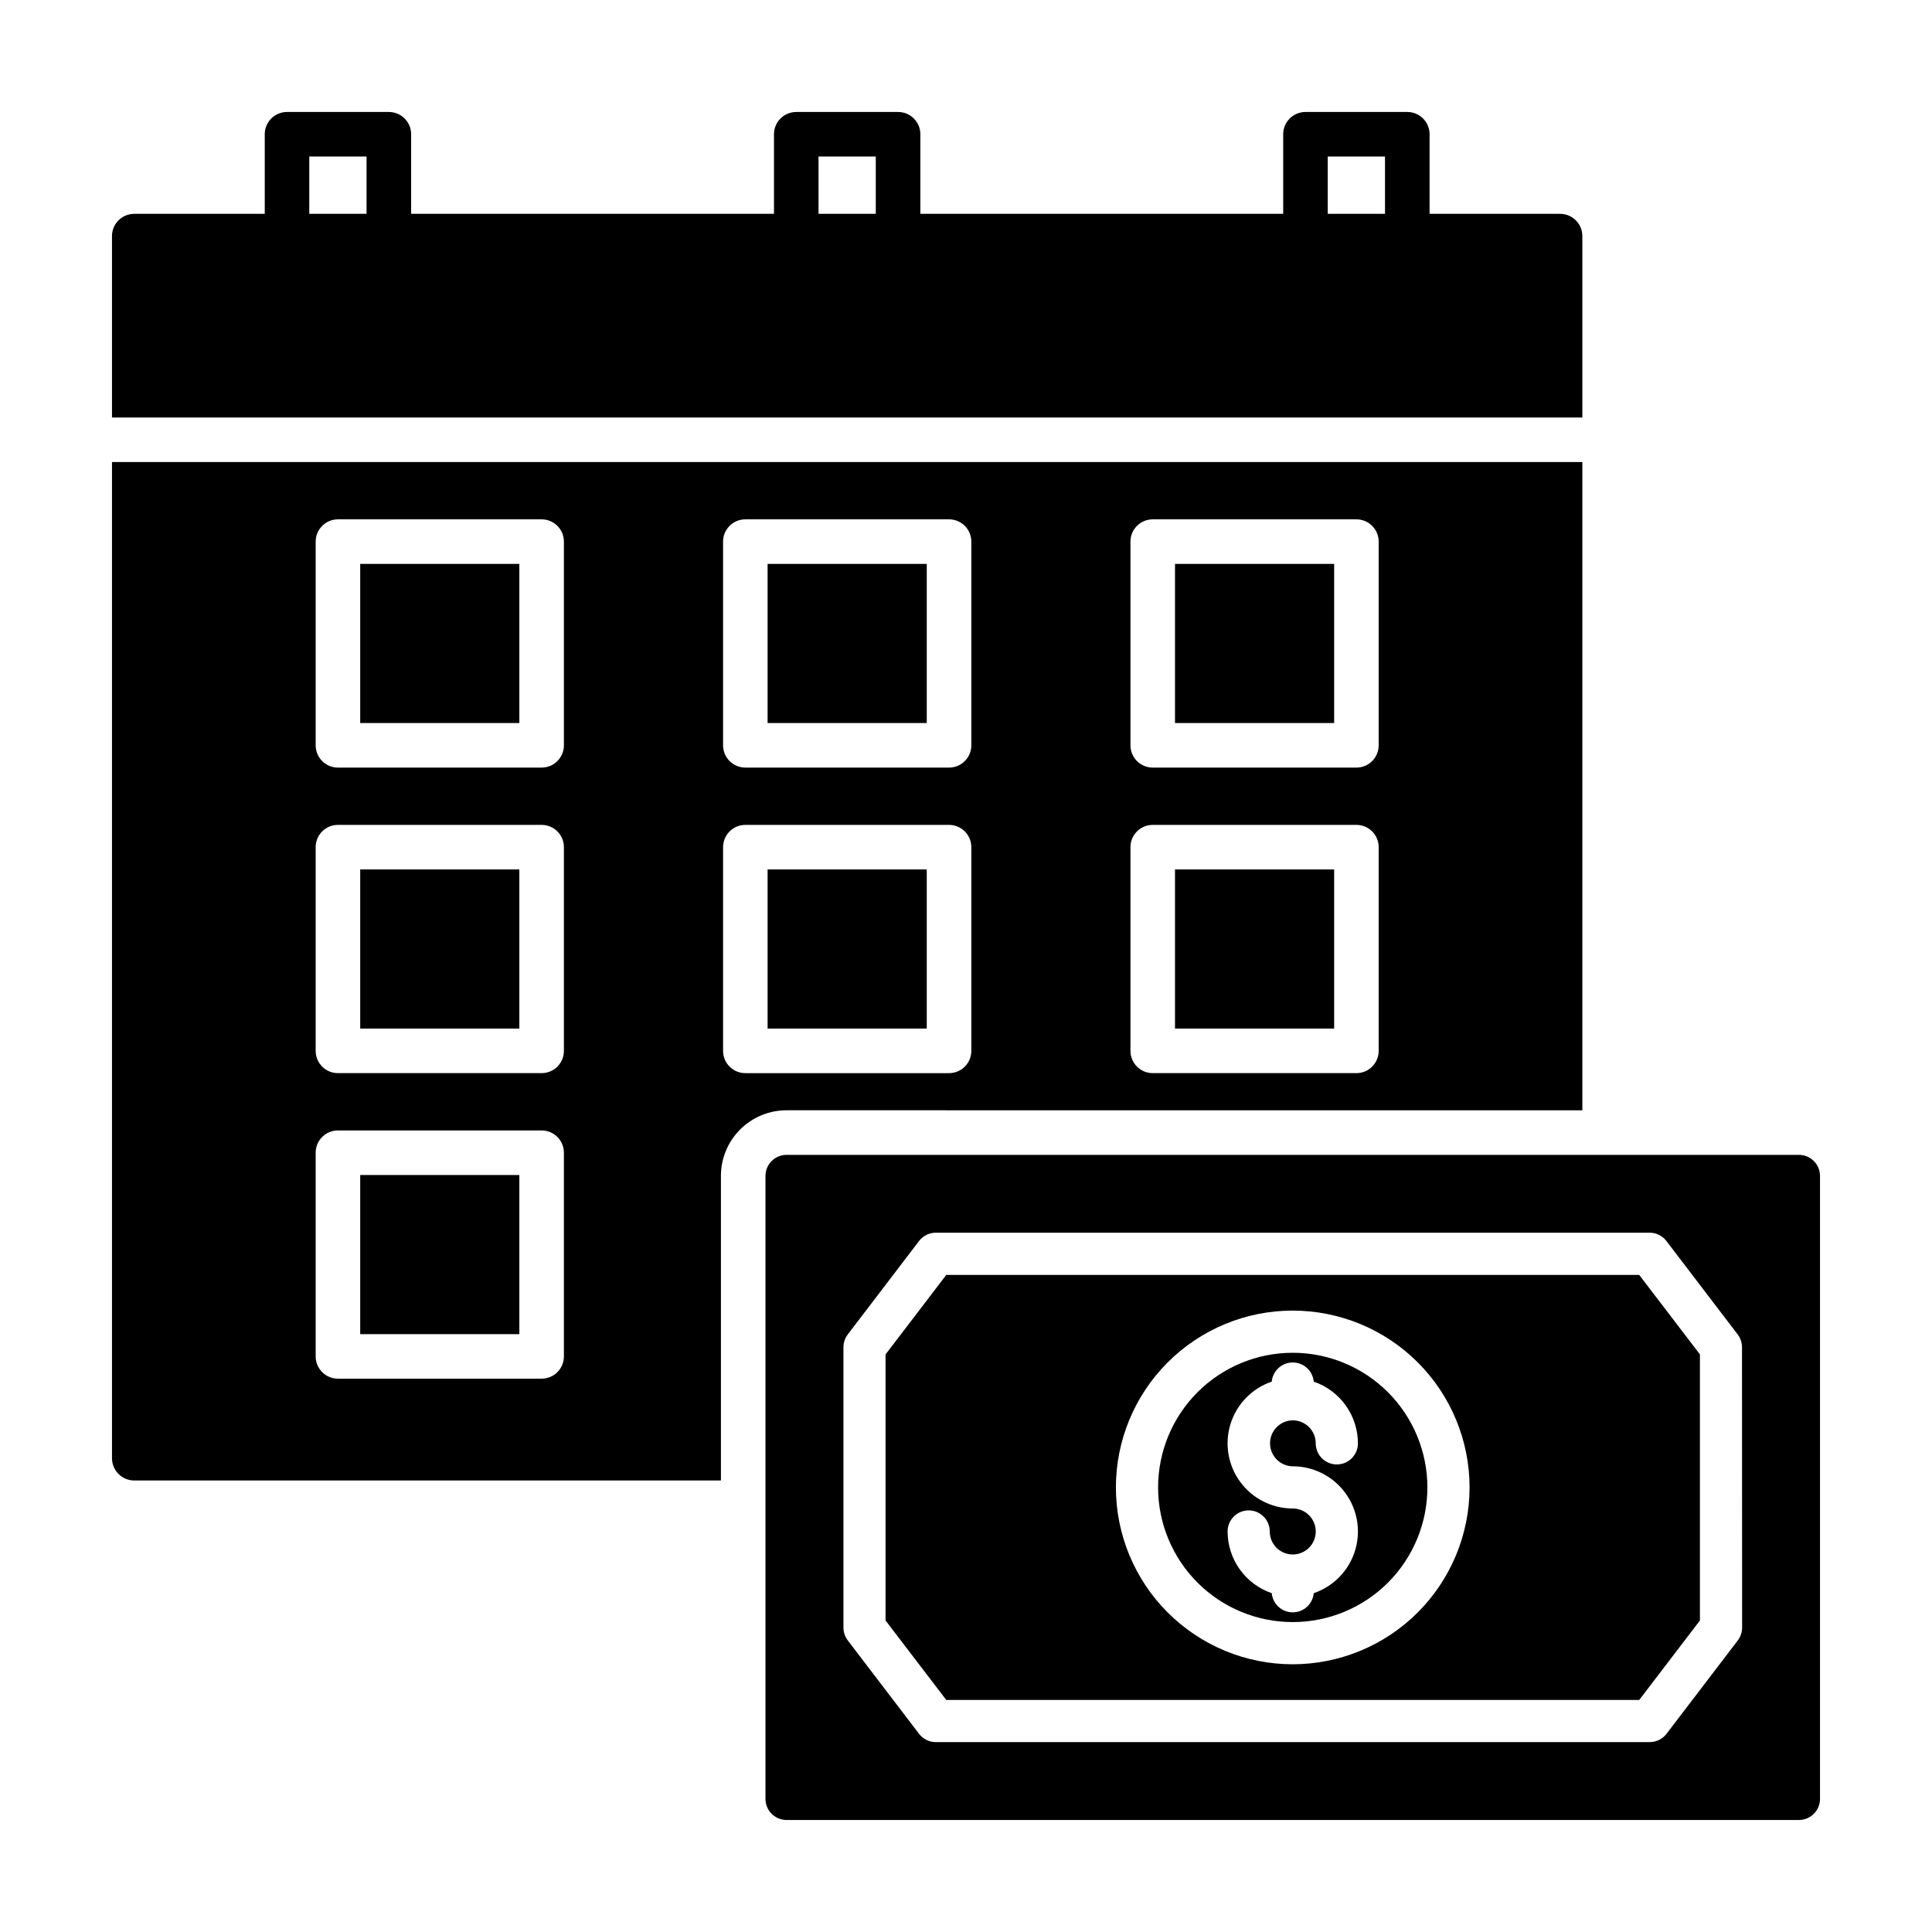 <?xml version="1.0" encoding="UTF-8"?>
<!-- Uploaded to: ICON Repo, www.svgrepo.com, Generator: ICON Repo Mixer Tools -->
<svg fill="#000000" width="800px" height="800px" version="1.1" viewBox="144 144 512 512" xmlns="http://www.w3.org/2000/svg">
 <g>
  <path d="m239.46 455.39h42.172v42.172h-42.172z"/>
  <path d="m239.46 374.41h42.172v42.172h-42.172z"/>
  <path d="m563.34 206.57c0-3.262-2.644-5.902-5.906-5.902h-34.582v-21.09c0-3.262-2.641-5.902-5.902-5.902h-26.984c-3.262 0-5.906 2.641-5.906 5.902v21.09h-96.156v-21.09c0-3.262-2.641-5.902-5.902-5.902h-26.984c-3.262 0-5.906 2.641-5.906 5.902v21.09h-96.156v-21.09c0-3.262-2.644-5.902-5.902-5.902h-26.988c-3.258 0-5.902 2.641-5.902 5.902v21.09h-34.582c-3.262 0-5.902 2.641-5.902 5.902v48.074h389.66zm-322.2-5.902h-15.176v-15.188h15.176zm134.95 0h-15.176v-15.188h15.176zm134.95 0h-15.176v-15.188h15.176z"/>
  <path d="m455.39 374.41h42.172v42.172h-42.172z"/>
  <path d="m563.34 438.24v-171.79h-389.66v263.99c0 3.262 2.641 5.906 5.902 5.906h155.47v-80.715c-0.004-4.613 1.828-9.039 5.094-12.301 3.262-3.266 7.688-5.098 12.305-5.094zm-269.9 65.219c0 3.262-2.641 5.902-5.902 5.902h-53.98c-3.258 0-5.902-2.641-5.902-5.902v-53.98c0-3.258 2.644-5.902 5.902-5.902h53.98c3.262 0 5.902 2.644 5.902 5.902zm0-80.973c0 3.262-2.641 5.906-5.902 5.906h-53.98c-3.258 0-5.902-2.644-5.902-5.906v-53.977c0-3.262 2.644-5.906 5.902-5.906h53.98c3.262 0 5.902 2.644 5.902 5.906zm0-80.973c0 3.262-2.641 5.906-5.902 5.906h-53.98c-3.258 0-5.902-2.644-5.902-5.906v-53.977c0-3.262 2.644-5.906 5.902-5.906h53.98c3.262 0 5.902 2.644 5.902 5.906zm150.14-53.977c0-3.262 2.644-5.906 5.902-5.906h53.98c3.262 0 5.902 2.644 5.902 5.906v53.977c0 3.262-2.641 5.906-5.902 5.906h-53.98c-3.258 0-5.902-2.644-5.902-5.906zm0 80.973c0-3.262 2.644-5.906 5.902-5.906h53.98c3.262 0 5.902 2.644 5.902 5.906v53.977c0 3.262-2.641 5.906-5.902 5.906h-53.98c-3.258 0-5.902-2.644-5.902-5.906zm-107.96-80.973c0-3.262 2.644-5.906 5.902-5.906h53.988c3.262 0 5.902 2.644 5.902 5.906v53.977c0 3.262-2.641 5.906-5.902 5.906h-53.988c-3.258 0-5.902-2.644-5.902-5.906zm0 134.95v-53.977c0-3.262 2.644-5.906 5.902-5.906h53.988c3.262 0 5.902 2.644 5.902 5.906v53.977c0 3.262-2.641 5.906-5.902 5.906h-53.988c-3.258 0-5.902-2.644-5.902-5.906z"/>
  <path d="m239.46 293.44h42.172v42.172h-42.172z"/>
  <path d="m347.42 293.44h42.18v42.172h-42.18z"/>
  <path d="m347.42 374.41h42.18v42.172h-42.18z"/>
  <path d="m455.39 293.44h42.172v42.172h-42.172z"/>
  <path d="m394.77 481.87-16.09 21.066v70.508l16.09 21.066h183.64l16.09-21.066v-70.516l-16.09-21.059zm91.816 103.18c-12.426 0-24.348-4.938-33.137-13.727-8.789-8.789-13.723-20.707-13.723-33.137 0-12.43 4.934-24.348 13.723-33.137s20.711-13.727 33.137-13.727c12.43 0 24.348 4.938 33.137 13.727 8.789 8.789 13.727 20.707 13.727 33.137-0.008 12.426-4.945 24.344-13.734 33.129-8.785 8.789-20.703 13.727-33.129 13.734z"/>
  <path d="m486.59 502.5c-9.465 0-18.539 3.758-25.23 10.453-6.691 6.691-10.453 15.766-10.453 25.23s3.762 18.539 10.453 25.234c6.691 6.691 15.766 10.449 25.23 10.449s18.543-3.758 25.234-10.449c6.691-6.695 10.449-15.77 10.449-25.234-0.004-9.461-3.766-18.535-10.453-25.227-6.691-6.691-15.766-10.453-25.23-10.457zm0 30.086c5.5 0 10.672 2.621 13.926 7.055 3.254 4.438 4.203 10.156 2.551 15.402-1.652 5.246-5.703 9.395-10.91 11.164-0.266 2.879-2.676 5.078-5.566 5.078-2.887 0-5.301-2.199-5.566-5.078-3.41-1.168-6.367-3.371-8.469-6.301-2.098-2.93-3.227-6.445-3.234-10.047 0-3.09 2.5-5.59 5.59-5.59 3.086 0 5.586 2.5 5.586 5.59 0 2.465 1.484 4.684 3.762 5.629 2.277 0.941 4.898 0.422 6.641-1.32 1.742-1.742 2.266-4.363 1.32-6.641-0.941-2.277-3.164-3.762-5.629-3.762-5.5 0-10.672-2.621-13.926-7.055-3.254-4.434-4.199-10.156-2.547-15.402 1.648-5.246 5.699-9.391 10.906-11.164 0.266-2.875 2.68-5.078 5.566-5.078 2.891 0 5.301 2.203 5.566 5.078 3.41 1.168 6.371 3.371 8.473 6.305 2.098 2.934 3.227 6.445 3.234 10.051 0 3.09-2.504 5.59-5.59 5.59-3.086 0-5.59-2.5-5.59-5.59 0-3.277-2.594-5.969-5.871-6.09h-0.441c-3.289 0.16-5.852 2.902-5.793 6.195 0.059 3.289 2.723 5.938 6.012 5.981z"/>
  <path d="m620.73 450.05h-268.28c-3.09 0-5.59 2.5-5.59 5.586v165.09c0 3.086 2.5 5.59 5.59 5.59h268.28c3.086 0 5.59-2.504 5.59-5.59v-165.09c0-1.48-0.59-2.902-1.637-3.949-1.051-1.051-2.473-1.637-3.953-1.637zm-15.051 125.28c-0.004 1.227-0.402 2.418-1.141 3.394l-18.895 24.758c-1.059 1.383-2.703 2.195-4.449 2.195h-189.19c-1.742 0-3.387-0.812-4.445-2.195l-18.895-24.758c-0.738-0.977-1.141-2.168-1.141-3.394v-74.297c0-1.223 0.398-2.414 1.141-3.391l18.895-24.766c1.059-1.387 2.703-2.199 4.445-2.199h189.16c1.746 0 3.391 0.812 4.449 2.199l18.895 24.766c0.738 0.977 1.141 2.168 1.141 3.391z"/>
 </g>
</svg>